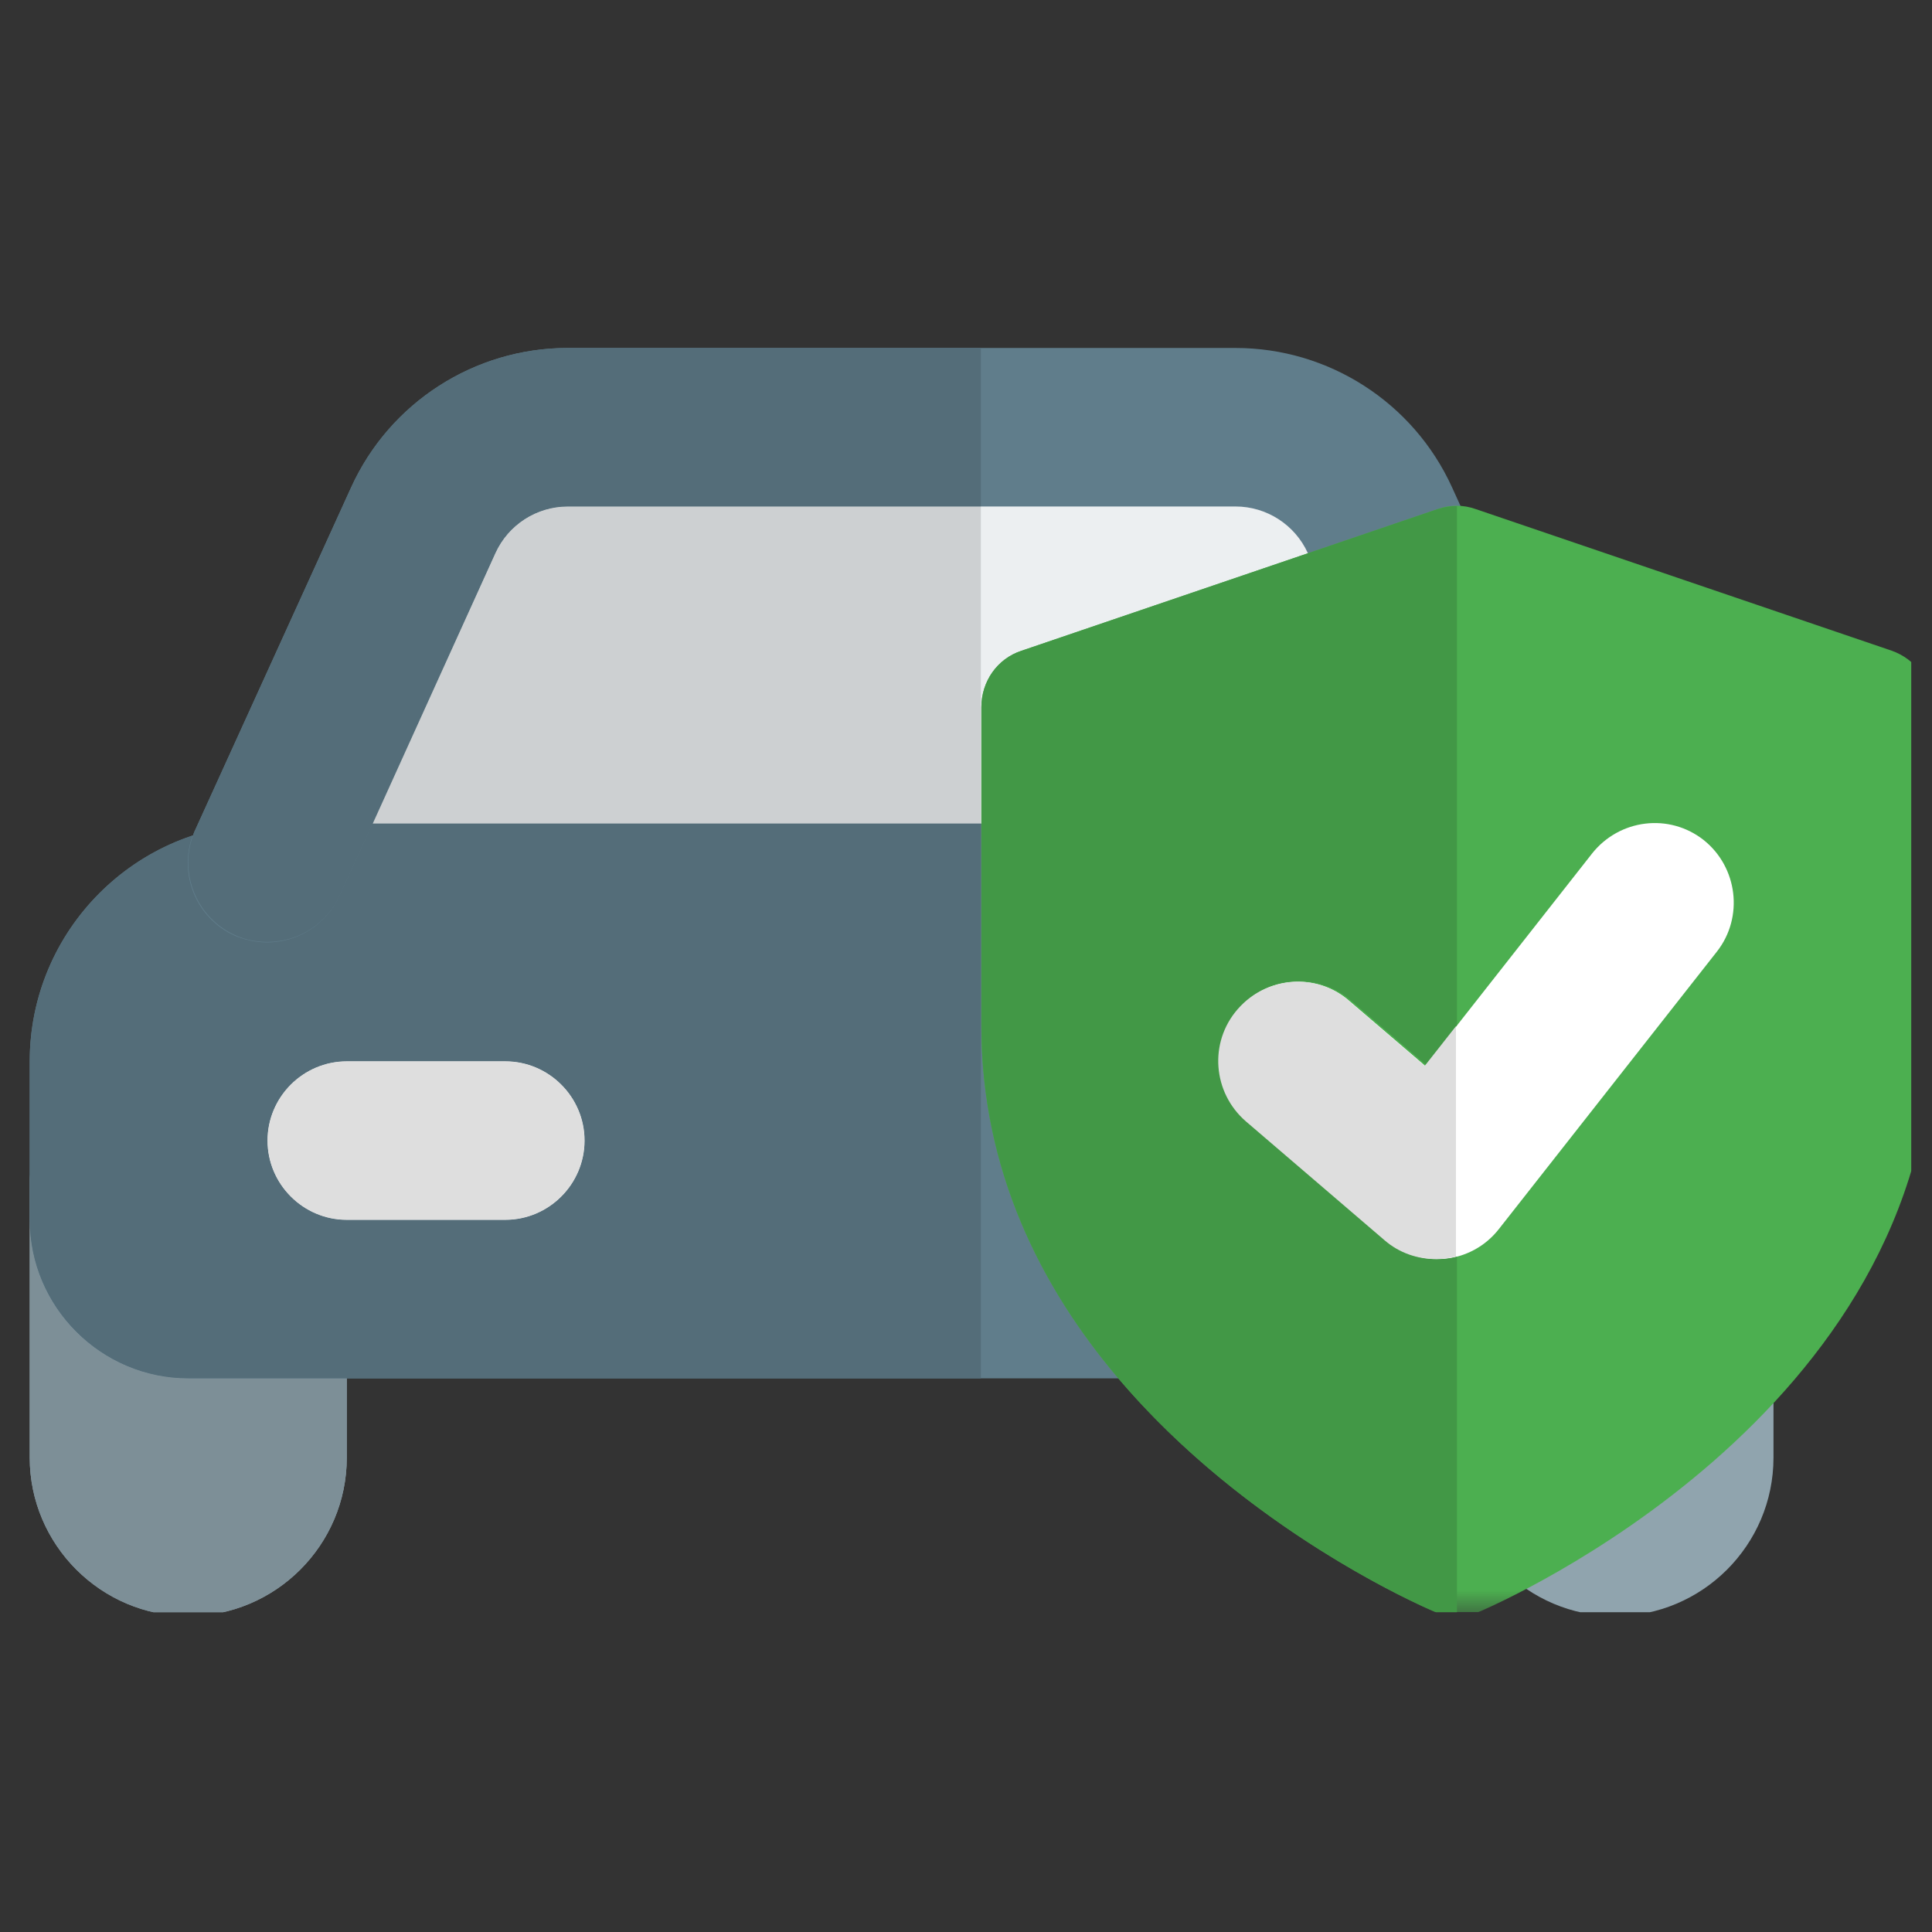 <svg width="65" height="65" viewBox="0 0 65 65" fill="none" xmlns="http://www.w3.org/2000/svg">
<rect x="0" y="0" width="65" height="65" fill="#333333" stroke="none"/>
<g clip-path="url(#clip0_640_47195)">
<g clip-path="url(#clip1_640_47195)">
<g clip-path="url(#clip2_640_47195)">
<path d="M6.333 54.373C3.4 54.373 1 51.974 1 49.04V39.707C1 39.207 1.267 38.757 1.7 38.523C2.133 38.29 2.667 38.324 3.067 38.59L11.067 43.923C11.433 44.173 11.667 44.59 11.667 45.04V49.04C11.667 51.99 9.267 54.373 6.333 54.373Z" fill="#90A4AE"/>
<path d="M54.333 54.373C51.4 54.373 49 51.974 49 49.04V45.04C49 44.59 49.217 44.173 49.6 43.923L57.6 38.59C58 38.324 58.533 38.29 58.967 38.523C59.4 38.757 59.667 39.207 59.667 39.707V49.04C59.667 51.99 57.267 54.373 54.333 54.373Z" fill="#90A4AE"/>
<path d="M11.633 29.84C10.517 29.34 10.017 28.007 10.533 26.89L14.9 17.273C15.983 14.907 18.367 13.373 20.967 13.373H39.683C42.283 13.373 44.683 14.907 45.75 17.29L50.117 26.907C50.617 28.023 50.133 29.34 49.017 29.857C48.733 29.974 12.75 30.34 11.633 29.84Z" fill="#ECEFF1"/>
<path d="M54.333 46.373H6.333C3.4 46.373 1 43.974 1 41.04V35.707C1 31.29 4.583 27.707 9 27.707H51.667C56.083 27.707 59.667 31.29 59.667 35.707V41.04C59.667 43.99 57.267 46.373 54.333 46.373Z" fill="#607D8B"/>
<path d="M51.667 31.707C50.65 31.707 49.683 31.123 49.233 30.14L44 18.607C43.567 17.657 42.617 17.04 41.567 17.04H19.1C18.05 17.04 17.1 17.657 16.667 18.607L11.417 30.14C10.817 31.474 9.217 32.074 7.883 31.457C6.55 30.857 5.95 29.273 6.567 27.924L11.817 16.39C13.117 13.54 15.967 11.707 19.1 11.707H41.567C44.7 11.707 47.55 13.54 48.85 16.39L54.1 27.924C54.717 29.273 54.117 30.84 52.783 31.457C52.417 31.623 52.033 31.707 51.667 31.707Z" fill="#607D8B"/>
<path d="M17 41.04H11.667C10.2 41.04 9 39.84 9 38.373C9 36.907 10.2 35.707 11.667 35.707H17C18.467 35.707 19.667 36.907 19.667 38.373C19.667 39.84 18.467 41.04 17 41.04Z" fill="white"/>
<mask id="mask0_640_47195" style="mask-type:luminance" maskUnits="userSpaceOnUse" x="1" y="-10" width="64" height="65">
<path d="M65 -9.626H1V54.373H65V-9.626Z" fill="white"/>
</mask>
<g mask="url(#mask0_640_47195)">
<path d="M49 41.04H43.667C42.2 41.04 41 39.84 41 38.373C41 36.907 42.2 35.707 43.667 35.707H49C50.467 35.707 51.667 36.907 51.667 38.373C51.667 39.84 50.467 41.04 49 41.04Z" fill="white"/>
</g>
<mask id="mask1_640_47195" style="mask-type:luminance" maskUnits="userSpaceOnUse" x="1" y="-10" width="64" height="65">
<path d="M65 -9.626H1V54.373H65V-9.626Z" fill="white"/>
</mask>
<g mask="url(#mask1_640_47195)">
<path d="M63.65 21.894L49.65 17.128C49.233 16.978 48.783 16.978 48.367 17.128L34.367 21.894C33.55 22.161 33.017 22.928 33.017 23.794V34.511C33.017 47.594 47.617 53.944 48.233 54.211C48.733 54.428 49.3 54.428 49.8 54.211C50.417 53.944 65.017 47.594 65.017 34.511V23.794C65 22.928 64.45 22.178 63.65 21.894Z" fill="#4CAF50"/>
</g>
<path d="M57.767 32.011L50.433 41.344C49.5 42.544 47.75 42.711 46.6 41.728L41.933 37.728C40.817 36.778 40.683 35.078 41.65 33.961C42.6 32.844 44.3 32.711 45.4 33.678L47.95 35.861L53.567 28.711C54.483 27.561 56.15 27.344 57.317 28.261C58.467 29.178 58.667 30.861 57.767 32.011Z" fill="white"/>
<path d="M1 41.04V49.04C1 51.974 3.4 54.373 6.333 54.373C9.267 54.373 11.667 51.974 11.667 49.04V46.373H6.333C3.4 46.373 1 43.99 1 41.04Z" fill="#7D8F97"/>
<path d="M33 17.04H19.1C18.05 17.04 17.1 17.657 16.667 18.607L12.533 27.707H33V17.04Z" fill="#CDD0D2"/>
<path d="M11.667 41.04C10.2 41.04 9 39.84 9 38.373C9 36.907 10.2 35.707 11.667 35.707H17C18.467 35.707 19.667 36.907 19.667 38.373C19.667 39.84 18.467 41.04 17 41.04H11.667ZM33 27.707H12.533L11.417 30.14C10.967 31.123 10 31.707 8.983 31.707C8.617 31.707 8.233 31.623 7.883 31.474C6.6 30.89 6 29.407 6.483 28.107C3.317 29.157 1 32.173 1 35.707V41.04C1 43.974 3.4 46.373 6.333 46.373H33V27.707Z" fill="#546D79"/>
<path d="M33 11.707H19.1C15.967 11.707 13.117 13.54 11.817 16.39L6.567 27.924C6.533 27.974 6.517 28.04 6.5 28.09C6.017 29.39 6.617 30.873 7.9 31.457C8.25 31.623 8.633 31.69 9 31.69C10.017 31.69 10.983 31.107 11.433 30.123L12.55 27.69L16.667 18.607C17.1 17.657 18.05 17.04 19.1 17.04H33V11.707Z" fill="#546D79"/>
<path d="M17 35.707H11.667C10.2 35.707 9 36.907 9 38.373C9 39.84 10.2 41.04 11.667 41.04H17C18.467 41.04 19.667 39.84 19.667 38.373C19.667 36.907 18.467 35.707 17 35.707Z" fill="#DEDEDE"/>
<path d="M49 17.028C48.917 17.028 48.817 17.028 48.733 17.044C48.6 17.061 48.483 17.094 48.367 17.128L34.367 21.894C33.55 22.161 33.017 22.928 33.017 23.794V34.511C33.017 39.378 35.033 43.311 37.6 46.344C41.933 51.478 47.85 54.044 48.233 54.211C48.483 54.311 48.75 54.361 49.017 54.361V42.278C48.8 42.344 48.567 42.361 48.35 42.361C47.733 42.361 47.117 42.144 46.617 41.711L41.95 37.711C40.833 36.761 40.7 35.061 41.667 33.944C42.2 33.328 42.933 33.011 43.7 33.011C44.317 33.011 44.933 33.228 45.433 33.644L47.983 35.828L49.017 34.494V17.028H49Z" fill="#429846"/>
<path d="M43.667 33.028C42.917 33.028 42.167 33.344 41.633 33.961C40.667 35.078 40.8 36.761 41.917 37.728L46.583 41.728C47.083 42.161 47.7 42.361 48.317 42.361C48.55 42.361 48.767 42.328 48.983 42.278V34.528L47.933 35.861L45.383 33.678C44.9 33.244 44.283 33.028 43.667 33.028Z" fill="#DEDEDE"/>
</g>
</g>
</g>
<defs>
<clipPath id="clip0_640_47195">
<rect width="64" height="64" fill="white" transform="matrix(-1 0 0 1 64.308 0.241)"/>
</clipPath>
<clipPath id="clip1_640_47195">
<rect width="64" height="64" fill="white" transform="matrix(-1 0 0 1 64.808 -9.759)"/>
</clipPath>
<clipPath id="clip2_640_47195">
<rect width="64" height="64" fill="white" transform="translate(1 -9.626)"/>
</clipPath>
</defs>
</svg>
